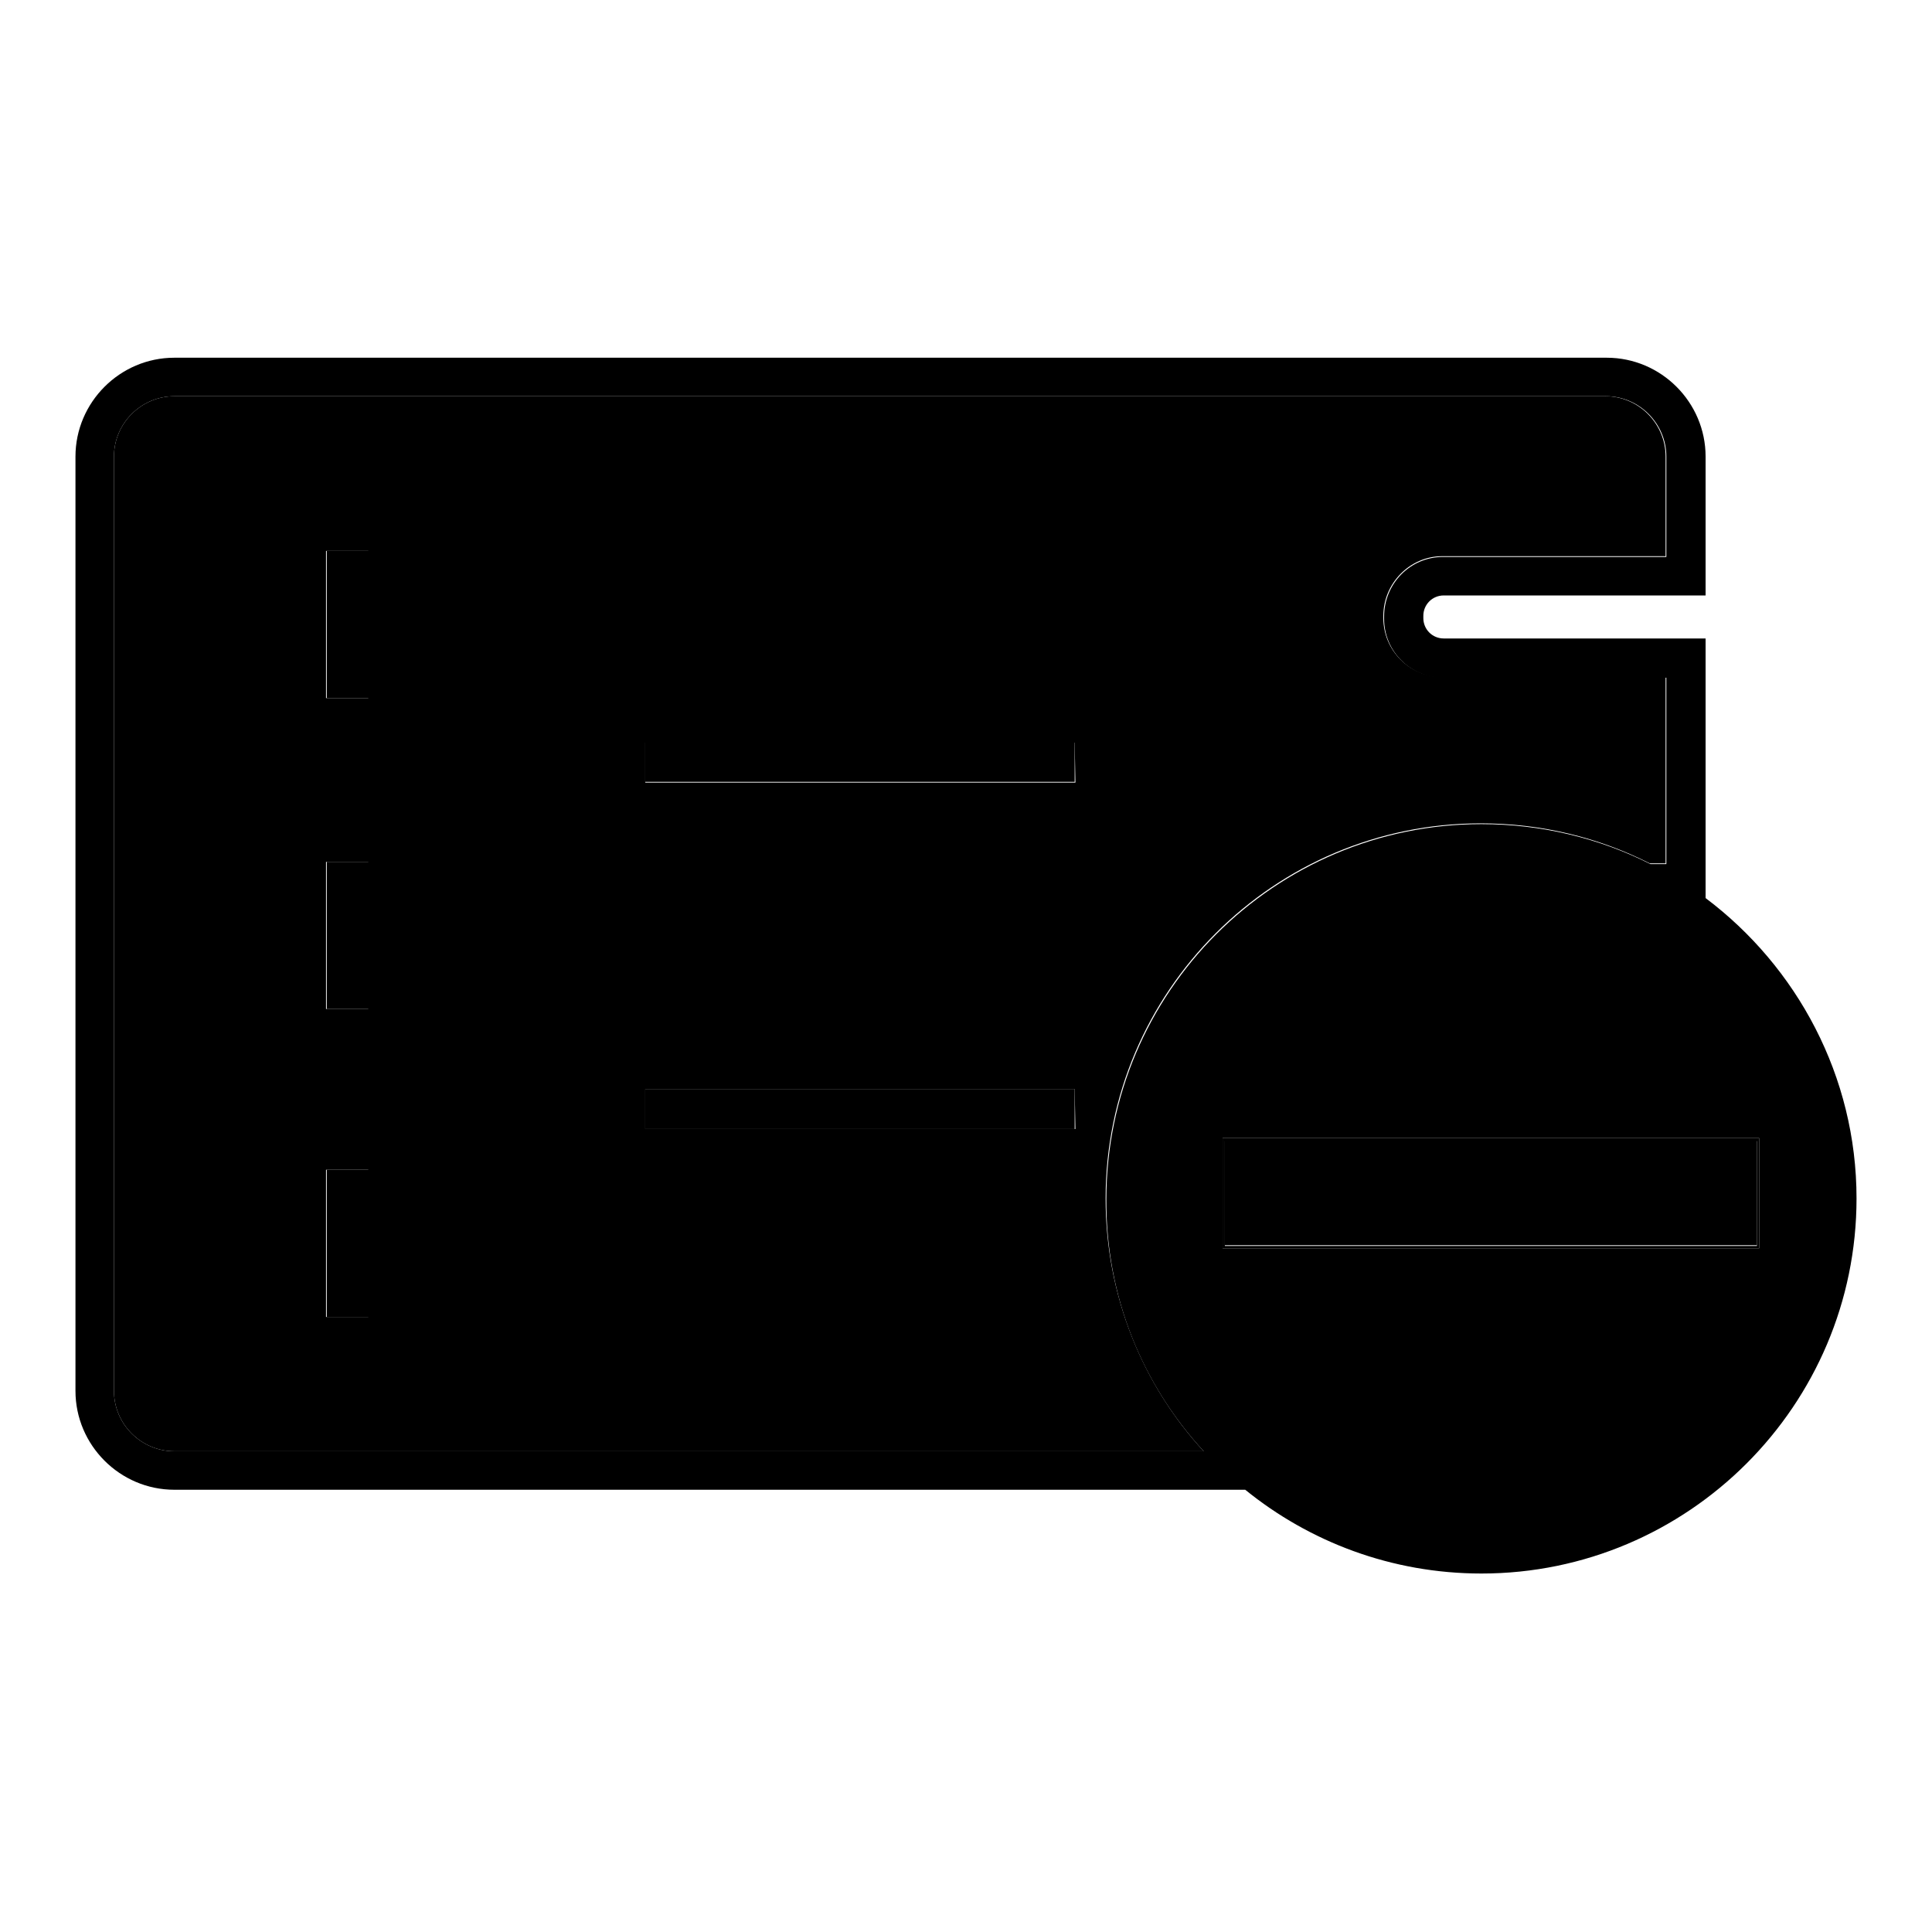 <?xml version="1.0" encoding="utf-8"?>
<!-- Svg Vector Icons : http://www.onlinewebfonts.com/icon -->
<!DOCTYPE svg PUBLIC "-//W3C//DTD SVG 1.1//EN" "http://www.w3.org/Graphics/SVG/1.1/DTD/svg11.dtd">
<svg version="1.1" xmlns="http://www.w3.org/2000/svg" xmlns:xlink="http://www.w3.org/1999/xlink" x="0px" y="0px" viewBox="0 0 256 256" enable-background="new 0 0 256 256" xml:space="preserve">
<g><g><path fill="#000000" d="M196.2,109.1c8.1,0,15.7,1.9,22.4,5.3h2.1V89.7h-29.6c-4.3,0-7.8-3.5-7.8-7.8v-0.3c0-4.3,3.5-7.9,7.8-7.9h29.6V60.5c0-4.4-3.6-8-8-8H23.1c-4.4,0-8,3.6-8,8v123.8c0,4.4,3.6,8,8,8h136.4c-8.1-8.8-13-20.6-13-33.5C146.5,131.4,168.8,109.1,196.2,109.1z M48.8,174.5h-5.6V155h5.6V174.5z M48.8,133.7h-5.6v-19.5h5.6V133.7z M48.8,92.5h-5.6V73h5.6V92.5z M142.5,149.6h-57v-5.3h56.9L142.5,149.6L142.5,149.6z M142.5,103.7h-57v-5.3h56.9L142.5,103.7L142.5,103.7z"/><path fill="#000000" d="M162.3,151.1h70.5v13.9h-70.5V151.1z"/><path fill="#000000" d="M43.3,155h5.6v19.5h-5.6V155z"/><path fill="#000000" d="M85.5,98.3h56.9v5.3H85.5V98.3z"/><path fill="#000000" d="M85.5,144.3h56.9v5.3H85.5V144.3z"/><path fill="#000000" d="M43.3,114.2h5.6v19.5h-5.6V114.2L43.3,114.2z"/><path fill="#000000" d="M43.3,73h5.6v19.5h-5.6V73z"/><path fill="#000000" d="M226,119V84.6h-34.7c-1.5,0-2.7-1.2-2.7-2.7v-0.3c0-1.5,1.2-2.7,2.7-2.7H226V60.5c0-7.2-5.9-13.1-13.1-13.1H23.1c-7.2,0-13.1,5.9-13.1,13.1v123.8c0,7.2,5.9,13.1,13.1,13.1H165c8.5,6.9,19.4,11.1,31.3,11.1c27.4,0,49.7-22.3,49.7-49.7C246,142.6,238.1,128.1,226,119z M159.5,192.3H23.1c-4.4,0-8-3.6-8-8V60.5c0-4.4,3.6-8,8-8h189.7c4.4,0,8,3.6,8,8v13.3h-29.6c-4.3,0-7.8,3.5-7.8,7.9v0.3c0,4.3,3.5,7.8,7.8,7.8h29.6v24.7h-2.1c-6.7-3.4-14.4-5.3-22.4-5.3c-27.4,0-49.7,22.3-49.7,49.7C146.5,171.8,151.4,183.5,159.5,192.3z M162,165.4v-14.6h71.1v14.6H162z"/><path fill="#000000" d="M162,150.8v14.6h71.1v-14.6H162z M232.8,165.1h-70.5v-13.9h70.5V165.1z"/></g></g>
</svg>